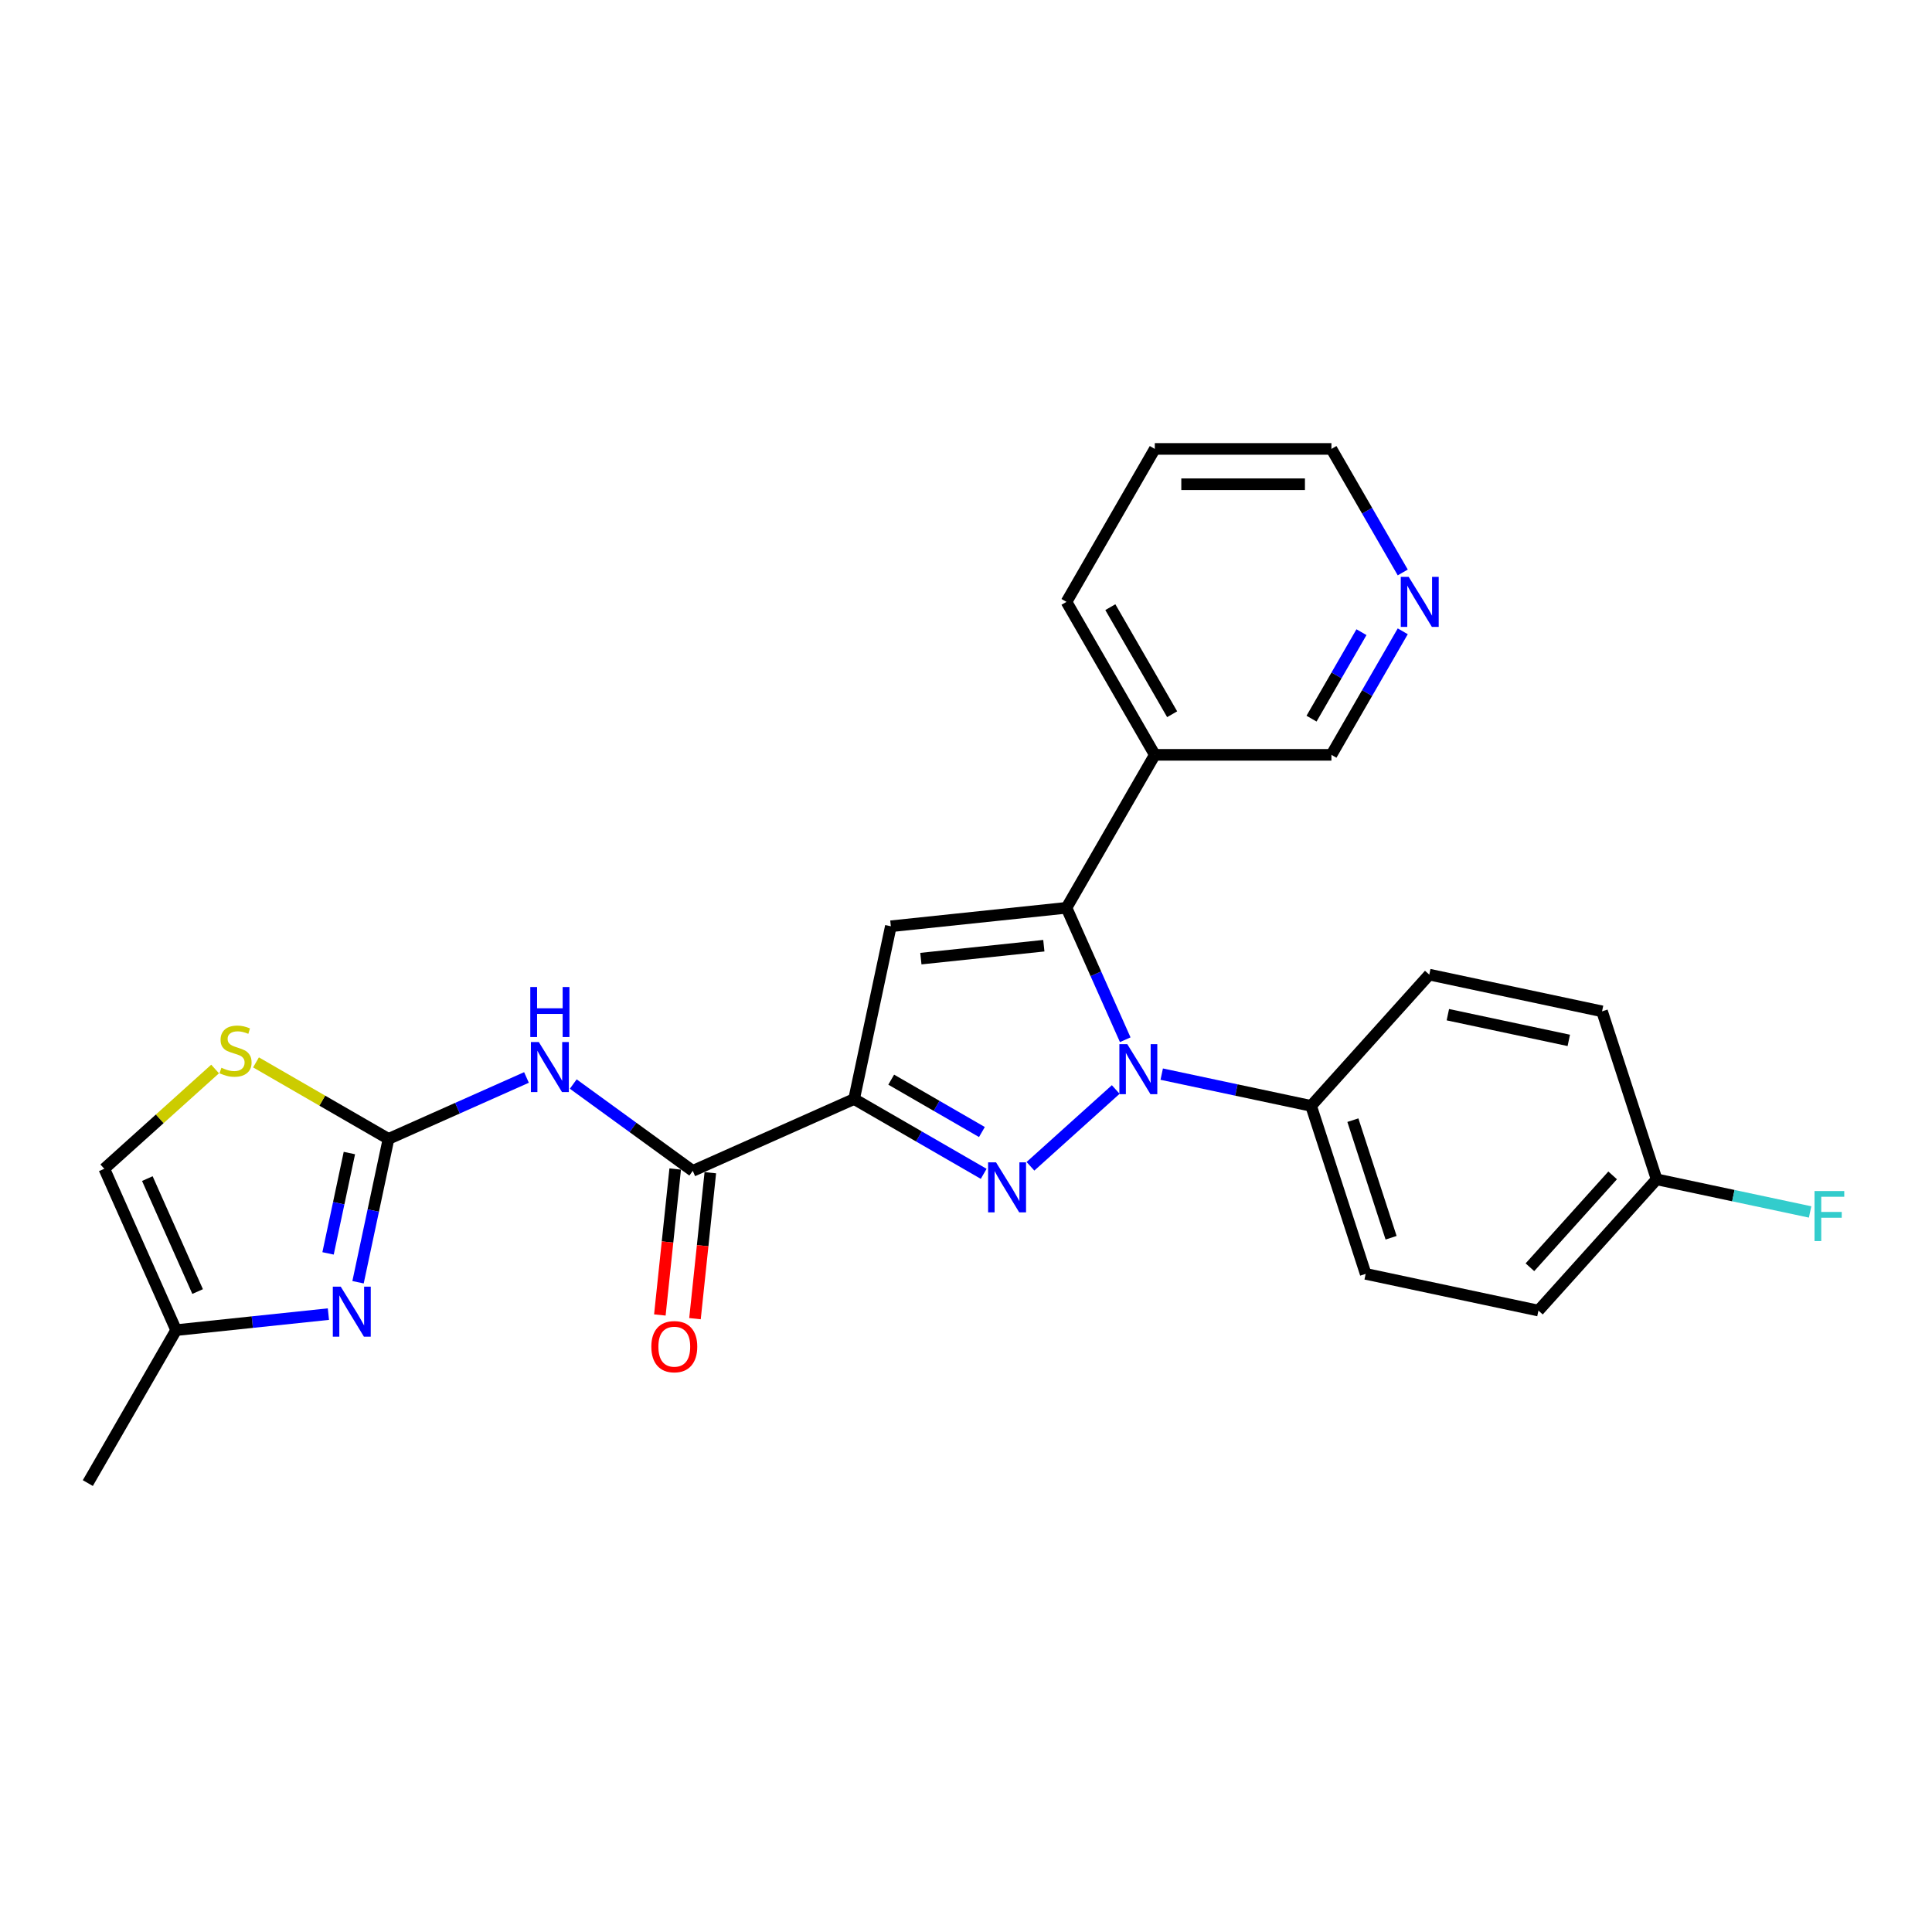 <?xml version='1.0' encoding='iso-8859-1'?>
<svg version='1.1' baseProfile='full'
              xmlns='http://www.w3.org/2000/svg'
                      xmlns:rdkit='http://www.rdkit.org/xml'
                      xmlns:xlink='http://www.w3.org/1999/xlink'
                  xml:space='preserve'
width='1000px' height='1000px' viewBox='0 0 1000 1000'>
<!-- END OF HEADER -->
<rect style='opacity:1.0;fill:#FFFFFF;stroke:none' width='1000' height='1000' x='0' y='0'> </rect>
<path class='bond-0' d='M 533.364,603.668 L 577.502,563.926' style='fill:none;fill-rule:evenodd;stroke:#0000FF;stroke-width:6px;stroke-linecap:butt;stroke-linejoin:miter;stroke-opacity:1' />
<path class='bond-1' d='M 509.156,607.579 L 475.622,588.218' style='fill:none;fill-rule:evenodd;stroke:#0000FF;stroke-width:6px;stroke-linecap:butt;stroke-linejoin:miter;stroke-opacity:1' />
<path class='bond-1' d='M 475.622,588.218 L 442.088,568.856' style='fill:none;fill-rule:evenodd;stroke:#000000;stroke-width:6px;stroke-linecap:butt;stroke-linejoin:miter;stroke-opacity:1' />
<path class='bond-1' d='M 508.238,585.936 L 484.764,572.383' style='fill:none;fill-rule:evenodd;stroke:#0000FF;stroke-width:6px;stroke-linecap:butt;stroke-linejoin:miter;stroke-opacity:1' />
<path class='bond-1' d='M 484.764,572.383 L 461.29,558.83' style='fill:none;fill-rule:evenodd;stroke:#000000;stroke-width:6px;stroke-linecap:butt;stroke-linejoin:miter;stroke-opacity:1' />
<path class='bond-2' d='M 582.418,538.164 L 567.217,504.021' style='fill:none;fill-rule:evenodd;stroke:#0000FF;stroke-width:6px;stroke-linecap:butt;stroke-linejoin:miter;stroke-opacity:1' />
<path class='bond-2' d='M 567.217,504.021 L 552.015,469.877' style='fill:none;fill-rule:evenodd;stroke:#000000;stroke-width:6px;stroke-linecap:butt;stroke-linejoin:miter;stroke-opacity:1' />
<path class='bond-9' d='M 601.303,555.967 L 639.963,564.185' style='fill:none;fill-rule:evenodd;stroke:#0000FF;stroke-width:6px;stroke-linecap:butt;stroke-linejoin:miter;stroke-opacity:1' />
<path class='bond-9' d='M 639.963,564.185 L 678.622,572.402' style='fill:none;fill-rule:evenodd;stroke:#000000;stroke-width:6px;stroke-linecap:butt;stroke-linejoin:miter;stroke-opacity:1' />
<path class='bond-3' d='M 442.088,568.856 L 461.095,479.433' style='fill:none;fill-rule:evenodd;stroke:#000000;stroke-width:6px;stroke-linecap:butt;stroke-linejoin:miter;stroke-opacity:1' />
<path class='bond-6' d='M 442.088,568.856 L 358.57,606.041' style='fill:none;fill-rule:evenodd;stroke:#000000;stroke-width:6px;stroke-linecap:butt;stroke-linejoin:miter;stroke-opacity:1' />
<path class='bond-11' d='M 552.015,469.877 L 597.725,390.705' style='fill:none;fill-rule:evenodd;stroke:#000000;stroke-width:6px;stroke-linecap:butt;stroke-linejoin:miter;stroke-opacity:1' />
<path class='bond-26' d='M 552.015,469.877 L 461.095,479.433' style='fill:none;fill-rule:evenodd;stroke:#000000;stroke-width:6px;stroke-linecap:butt;stroke-linejoin:miter;stroke-opacity:1' />
<path class='bond-26' d='M 540.288,489.495 L 476.644,496.184' style='fill:none;fill-rule:evenodd;stroke:#000000;stroke-width:6px;stroke-linecap:butt;stroke-linejoin:miter;stroke-opacity:1' />
<path class='bond-4' d='M 201.092,589.489 L 236.799,573.591' style='fill:none;fill-rule:evenodd;stroke:#000000;stroke-width:6px;stroke-linecap:butt;stroke-linejoin:miter;stroke-opacity:1' />
<path class='bond-4' d='M 236.799,573.591 L 272.505,557.694' style='fill:none;fill-rule:evenodd;stroke:#0000FF;stroke-width:6px;stroke-linecap:butt;stroke-linejoin:miter;stroke-opacity:1' />
<path class='bond-7' d='M 201.092,589.489 L 193.207,626.585' style='fill:none;fill-rule:evenodd;stroke:#000000;stroke-width:6px;stroke-linecap:butt;stroke-linejoin:miter;stroke-opacity:1' />
<path class='bond-7' d='M 193.207,626.585 L 185.322,663.681' style='fill:none;fill-rule:evenodd;stroke:#0000FF;stroke-width:6px;stroke-linecap:butt;stroke-linejoin:miter;stroke-opacity:1' />
<path class='bond-7' d='M 180.842,596.816 L 175.323,622.784' style='fill:none;fill-rule:evenodd;stroke:#000000;stroke-width:6px;stroke-linecap:butt;stroke-linejoin:miter;stroke-opacity:1' />
<path class='bond-7' d='M 175.323,622.784 L 169.803,648.751' style='fill:none;fill-rule:evenodd;stroke:#0000FF;stroke-width:6px;stroke-linecap:butt;stroke-linejoin:miter;stroke-opacity:1' />
<path class='bond-8' d='M 201.092,589.489 L 166.799,569.69' style='fill:none;fill-rule:evenodd;stroke:#000000;stroke-width:6px;stroke-linecap:butt;stroke-linejoin:miter;stroke-opacity:1' />
<path class='bond-8' d='M 166.799,569.69 L 132.506,549.891' style='fill:none;fill-rule:evenodd;stroke:#CCCC00;stroke-width:6px;stroke-linecap:butt;stroke-linejoin:miter;stroke-opacity:1' />
<path class='bond-5' d='M 296.714,561.099 L 327.642,583.57' style='fill:none;fill-rule:evenodd;stroke:#0000FF;stroke-width:6px;stroke-linecap:butt;stroke-linejoin:miter;stroke-opacity:1' />
<path class='bond-5' d='M 327.642,583.57 L 358.57,606.041' style='fill:none;fill-rule:evenodd;stroke:#000000;stroke-width:6px;stroke-linecap:butt;stroke-linejoin:miter;stroke-opacity:1' />
<path class='bond-13' d='M 349.478,605.085 L 345.509,642.857' style='fill:none;fill-rule:evenodd;stroke:#000000;stroke-width:6px;stroke-linecap:butt;stroke-linejoin:miter;stroke-opacity:1' />
<path class='bond-13' d='M 345.509,642.857 L 341.539,680.628' style='fill:none;fill-rule:evenodd;stroke:#FF0000;stroke-width:6px;stroke-linecap:butt;stroke-linejoin:miter;stroke-opacity:1' />
<path class='bond-13' d='M 367.662,606.996 L 363.693,644.768' style='fill:none;fill-rule:evenodd;stroke:#000000;stroke-width:6px;stroke-linecap:butt;stroke-linejoin:miter;stroke-opacity:1' />
<path class='bond-13' d='M 363.693,644.768 L 359.723,682.539' style='fill:none;fill-rule:evenodd;stroke:#FF0000;stroke-width:6px;stroke-linecap:butt;stroke-linejoin:miter;stroke-opacity:1' />
<path class='bond-10' d='M 169.981,680.184 L 130.573,684.326' style='fill:none;fill-rule:evenodd;stroke:#0000FF;stroke-width:6px;stroke-linecap:butt;stroke-linejoin:miter;stroke-opacity:1' />
<path class='bond-10' d='M 130.573,684.326 L 91.165,688.468' style='fill:none;fill-rule:evenodd;stroke:#000000;stroke-width:6px;stroke-linecap:butt;stroke-linejoin:miter;stroke-opacity:1' />
<path class='bond-12' d='M 111.333,553.311 L 82.657,579.131' style='fill:none;fill-rule:evenodd;stroke:#CCCC00;stroke-width:6px;stroke-linecap:butt;stroke-linejoin:miter;stroke-opacity:1' />
<path class='bond-12' d='M 82.657,579.131 L 53.981,604.951' style='fill:none;fill-rule:evenodd;stroke:#000000;stroke-width:6px;stroke-linecap:butt;stroke-linejoin:miter;stroke-opacity:1' />
<path class='bond-15' d='M 678.622,572.402 L 706.873,659.348' style='fill:none;fill-rule:evenodd;stroke:#000000;stroke-width:6px;stroke-linecap:butt;stroke-linejoin:miter;stroke-opacity:1' />
<path class='bond-15' d='M 700.249,579.794 L 720.025,640.656' style='fill:none;fill-rule:evenodd;stroke:#000000;stroke-width:6px;stroke-linecap:butt;stroke-linejoin:miter;stroke-opacity:1' />
<path class='bond-16' d='M 678.622,572.402 L 739.795,504.463' style='fill:none;fill-rule:evenodd;stroke:#000000;stroke-width:6px;stroke-linecap:butt;stroke-linejoin:miter;stroke-opacity:1' />
<path class='bond-23' d='M 91.165,688.468 L 45.455,767.641' style='fill:none;fill-rule:evenodd;stroke:#000000;stroke-width:6px;stroke-linecap:butt;stroke-linejoin:miter;stroke-opacity:1' />
<path class='bond-28' d='M 91.165,688.468 L 53.981,604.951' style='fill:none;fill-rule:evenodd;stroke:#000000;stroke-width:6px;stroke-linecap:butt;stroke-linejoin:miter;stroke-opacity:1' />
<path class='bond-28' d='M 102.291,668.504 L 76.262,610.042' style='fill:none;fill-rule:evenodd;stroke:#000000;stroke-width:6px;stroke-linecap:butt;stroke-linejoin:miter;stroke-opacity:1' />
<path class='bond-20' d='M 597.725,390.705 L 689.146,390.705' style='fill:none;fill-rule:evenodd;stroke:#000000;stroke-width:6px;stroke-linecap:butt;stroke-linejoin:miter;stroke-opacity:1' />
<path class='bond-22' d='M 597.725,390.705 L 552.015,311.532' style='fill:none;fill-rule:evenodd;stroke:#000000;stroke-width:6px;stroke-linecap:butt;stroke-linejoin:miter;stroke-opacity:1' />
<path class='bond-22' d='M 606.703,369.687 L 574.706,314.266' style='fill:none;fill-rule:evenodd;stroke:#000000;stroke-width:6px;stroke-linecap:butt;stroke-linejoin:miter;stroke-opacity:1' />
<path class='bond-14' d='M 726.063,326.763 L 707.605,358.734' style='fill:none;fill-rule:evenodd;stroke:#0000FF;stroke-width:6px;stroke-linecap:butt;stroke-linejoin:miter;stroke-opacity:1' />
<path class='bond-14' d='M 707.605,358.734 L 689.146,390.705' style='fill:none;fill-rule:evenodd;stroke:#000000;stroke-width:6px;stroke-linecap:butt;stroke-linejoin:miter;stroke-opacity:1' />
<path class='bond-14' d='M 704.691,327.212 L 691.77,349.591' style='fill:none;fill-rule:evenodd;stroke:#0000FF;stroke-width:6px;stroke-linecap:butt;stroke-linejoin:miter;stroke-opacity:1' />
<path class='bond-14' d='M 691.77,349.591 L 678.849,371.971' style='fill:none;fill-rule:evenodd;stroke:#000000;stroke-width:6px;stroke-linecap:butt;stroke-linejoin:miter;stroke-opacity:1' />
<path class='bond-29' d='M 726.063,296.301 L 707.605,264.33' style='fill:none;fill-rule:evenodd;stroke:#0000FF;stroke-width:6px;stroke-linecap:butt;stroke-linejoin:miter;stroke-opacity:1' />
<path class='bond-29' d='M 707.605,264.33 L 689.146,232.359' style='fill:none;fill-rule:evenodd;stroke:#000000;stroke-width:6px;stroke-linecap:butt;stroke-linejoin:miter;stroke-opacity:1' />
<path class='bond-19' d='M 706.873,659.348 L 796.296,678.356' style='fill:none;fill-rule:evenodd;stroke:#000000;stroke-width:6px;stroke-linecap:butt;stroke-linejoin:miter;stroke-opacity:1' />
<path class='bond-18' d='M 739.795,504.463 L 829.218,523.47' style='fill:none;fill-rule:evenodd;stroke:#000000;stroke-width:6px;stroke-linecap:butt;stroke-linejoin:miter;stroke-opacity:1' />
<path class='bond-18' d='M 749.407,525.199 L 812.003,538.504' style='fill:none;fill-rule:evenodd;stroke:#000000;stroke-width:6px;stroke-linecap:butt;stroke-linejoin:miter;stroke-opacity:1' />
<path class='bond-17' d='M 857.468,610.417 L 829.218,523.47' style='fill:none;fill-rule:evenodd;stroke:#000000;stroke-width:6px;stroke-linecap:butt;stroke-linejoin:miter;stroke-opacity:1' />
<path class='bond-21' d='M 857.468,610.417 L 897.188,618.86' style='fill:none;fill-rule:evenodd;stroke:#000000;stroke-width:6px;stroke-linecap:butt;stroke-linejoin:miter;stroke-opacity:1' />
<path class='bond-21' d='M 897.188,618.86 L 936.908,627.302' style='fill:none;fill-rule:evenodd;stroke:#33CCCC;stroke-width:6px;stroke-linecap:butt;stroke-linejoin:miter;stroke-opacity:1' />
<path class='bond-27' d='M 857.468,610.417 L 796.296,678.356' style='fill:none;fill-rule:evenodd;stroke:#000000;stroke-width:6px;stroke-linecap:butt;stroke-linejoin:miter;stroke-opacity:1' />
<path class='bond-27' d='M 834.705,608.373 L 791.884,655.93' style='fill:none;fill-rule:evenodd;stroke:#000000;stroke-width:6px;stroke-linecap:butt;stroke-linejoin:miter;stroke-opacity:1' />
<path class='bond-25' d='M 552.015,311.532 L 597.725,232.359' style='fill:none;fill-rule:evenodd;stroke:#000000;stroke-width:6px;stroke-linecap:butt;stroke-linejoin:miter;stroke-opacity:1' />
<path class='bond-24' d='M 689.146,232.359 L 597.725,232.359' style='fill:none;fill-rule:evenodd;stroke:#000000;stroke-width:6px;stroke-linecap:butt;stroke-linejoin:miter;stroke-opacity:1' />
<path class='bond-24' d='M 675.433,250.643 L 611.439,250.643' style='fill:none;fill-rule:evenodd;stroke:#000000;stroke-width:6px;stroke-linecap:butt;stroke-linejoin:miter;stroke-opacity:1' />
<path  class='atom-0' d='M 515.537 601.622
L 524.021 615.335
Q 524.862 616.688, 526.215 619.138
Q 527.568 621.588, 527.641 621.734
L 527.641 601.622
L 531.079 601.622
L 531.079 627.512
L 527.532 627.512
L 518.426 612.519
Q 517.366 610.764, 516.232 608.753
Q 515.135 606.741, 514.806 606.12
L 514.806 627.512
L 511.442 627.512
L 511.442 601.622
L 515.537 601.622
' fill='#0000FF'/>
<path  class='atom-1' d='M 583.476 540.449
L 591.96 554.162
Q 592.801 555.515, 594.154 557.965
Q 595.507 560.416, 595.58 560.562
L 595.58 540.449
L 599.018 540.449
L 599.018 566.34
L 595.471 566.34
L 586.365 551.347
Q 585.305 549.591, 584.171 547.58
Q 583.074 545.569, 582.745 544.947
L 582.745 566.34
L 579.381 566.34
L 579.381 540.449
L 583.476 540.449
' fill='#0000FF'/>
<path  class='atom-6' d='M 278.887 539.36
L 287.37 553.073
Q 288.211 554.426, 289.565 556.876
Q 290.918 559.326, 290.991 559.472
L 290.991 539.36
L 294.428 539.36
L 294.428 565.25
L 290.881 565.25
L 281.775 550.257
Q 280.715 548.502, 279.581 546.49
Q 278.484 544.479, 278.155 543.858
L 278.155 565.25
L 274.791 565.25
L 274.791 539.36
L 278.887 539.36
' fill='#0000FF'/>
<path  class='atom-6' d='M 274.48 510.88
L 277.991 510.88
L 277.991 521.887
L 291.228 521.887
L 291.228 510.88
L 294.739 510.88
L 294.739 536.771
L 291.228 536.771
L 291.228 524.813
L 277.991 524.813
L 277.991 536.771
L 274.48 536.771
L 274.48 510.88
' fill='#0000FF'/>
<path  class='atom-8' d='M 176.362 665.967
L 184.846 679.68
Q 185.687 681.033, 187.04 683.483
Q 188.393 685.933, 188.466 686.079
L 188.466 665.967
L 191.904 665.967
L 191.904 691.857
L 188.356 691.857
L 179.251 676.864
Q 178.19 675.109, 177.057 673.098
Q 175.96 671.086, 175.631 670.465
L 175.631 691.857
L 172.266 691.857
L 172.266 665.967
L 176.362 665.967
' fill='#0000FF'/>
<path  class='atom-9' d='M 114.606 552.665
Q 114.899 552.774, 116.105 553.286
Q 117.312 553.798, 118.629 554.127
Q 119.982 554.42, 121.298 554.42
Q 123.748 554.42, 125.174 553.25
Q 126.6 552.043, 126.6 549.959
Q 126.6 548.533, 125.869 547.655
Q 125.174 546.777, 124.077 546.302
Q 122.98 545.826, 121.152 545.278
Q 118.848 544.583, 117.458 543.925
Q 116.105 543.267, 115.118 541.877
Q 114.167 540.487, 114.167 538.147
Q 114.167 534.893, 116.361 532.881
Q 118.592 530.87, 122.98 530.87
Q 125.979 530.87, 129.38 532.296
L 128.539 535.112
Q 125.43 533.832, 123.09 533.832
Q 120.567 533.832, 119.177 534.893
Q 117.787 535.916, 117.824 537.708
Q 117.824 539.098, 118.519 539.939
Q 119.25 540.78, 120.274 541.255
Q 121.335 541.731, 123.09 542.279
Q 125.43 543.011, 126.82 543.742
Q 128.209 544.473, 129.197 545.973
Q 130.221 547.435, 130.221 549.959
Q 130.221 553.542, 127.807 555.48
Q 125.43 557.382, 121.444 557.382
Q 119.14 557.382, 117.385 556.87
Q 115.666 556.395, 113.619 555.554
L 114.606 552.665
' fill='#CCCC00'/>
<path  class='atom-14' d='M 337.13 697.034
Q 337.13 690.817, 340.201 687.343
Q 343.273 683.869, 349.014 683.869
Q 354.756 683.869, 357.827 687.343
Q 360.899 690.817, 360.899 697.034
Q 360.899 703.324, 357.791 706.907
Q 354.683 710.454, 349.014 710.454
Q 343.31 710.454, 340.201 706.907
Q 337.13 703.36, 337.13 697.034
M 349.014 707.529
Q 352.964 707.529, 355.085 704.896
Q 357.242 702.227, 357.242 697.034
Q 357.242 691.951, 355.085 689.391
Q 352.964 686.795, 349.014 686.795
Q 345.065 686.795, 342.908 689.354
Q 340.787 691.914, 340.787 697.034
Q 340.787 702.263, 342.908 704.896
Q 345.065 707.529, 349.014 707.529
' fill='#FF0000'/>
<path  class='atom-15' d='M 729.134 298.587
L 737.618 312.3
Q 738.459 313.653, 739.812 316.103
Q 741.165 318.553, 741.238 318.699
L 741.238 298.587
L 744.675 298.587
L 744.675 324.477
L 741.128 324.477
L 732.023 309.484
Q 730.962 307.729, 729.829 305.717
Q 728.731 303.706, 728.402 303.085
L 728.402 324.477
L 725.038 324.477
L 725.038 298.587
L 729.134 298.587
' fill='#0000FF'/>
<path  class='atom-22' d='M 939.194 616.479
L 954.589 616.479
L 954.589 619.441
L 942.668 619.441
L 942.668 627.303
L 953.273 627.303
L 953.273 630.302
L 942.668 630.302
L 942.668 642.369
L 939.194 642.369
L 939.194 616.479
' fill='#33CCCC'/>
</svg>
